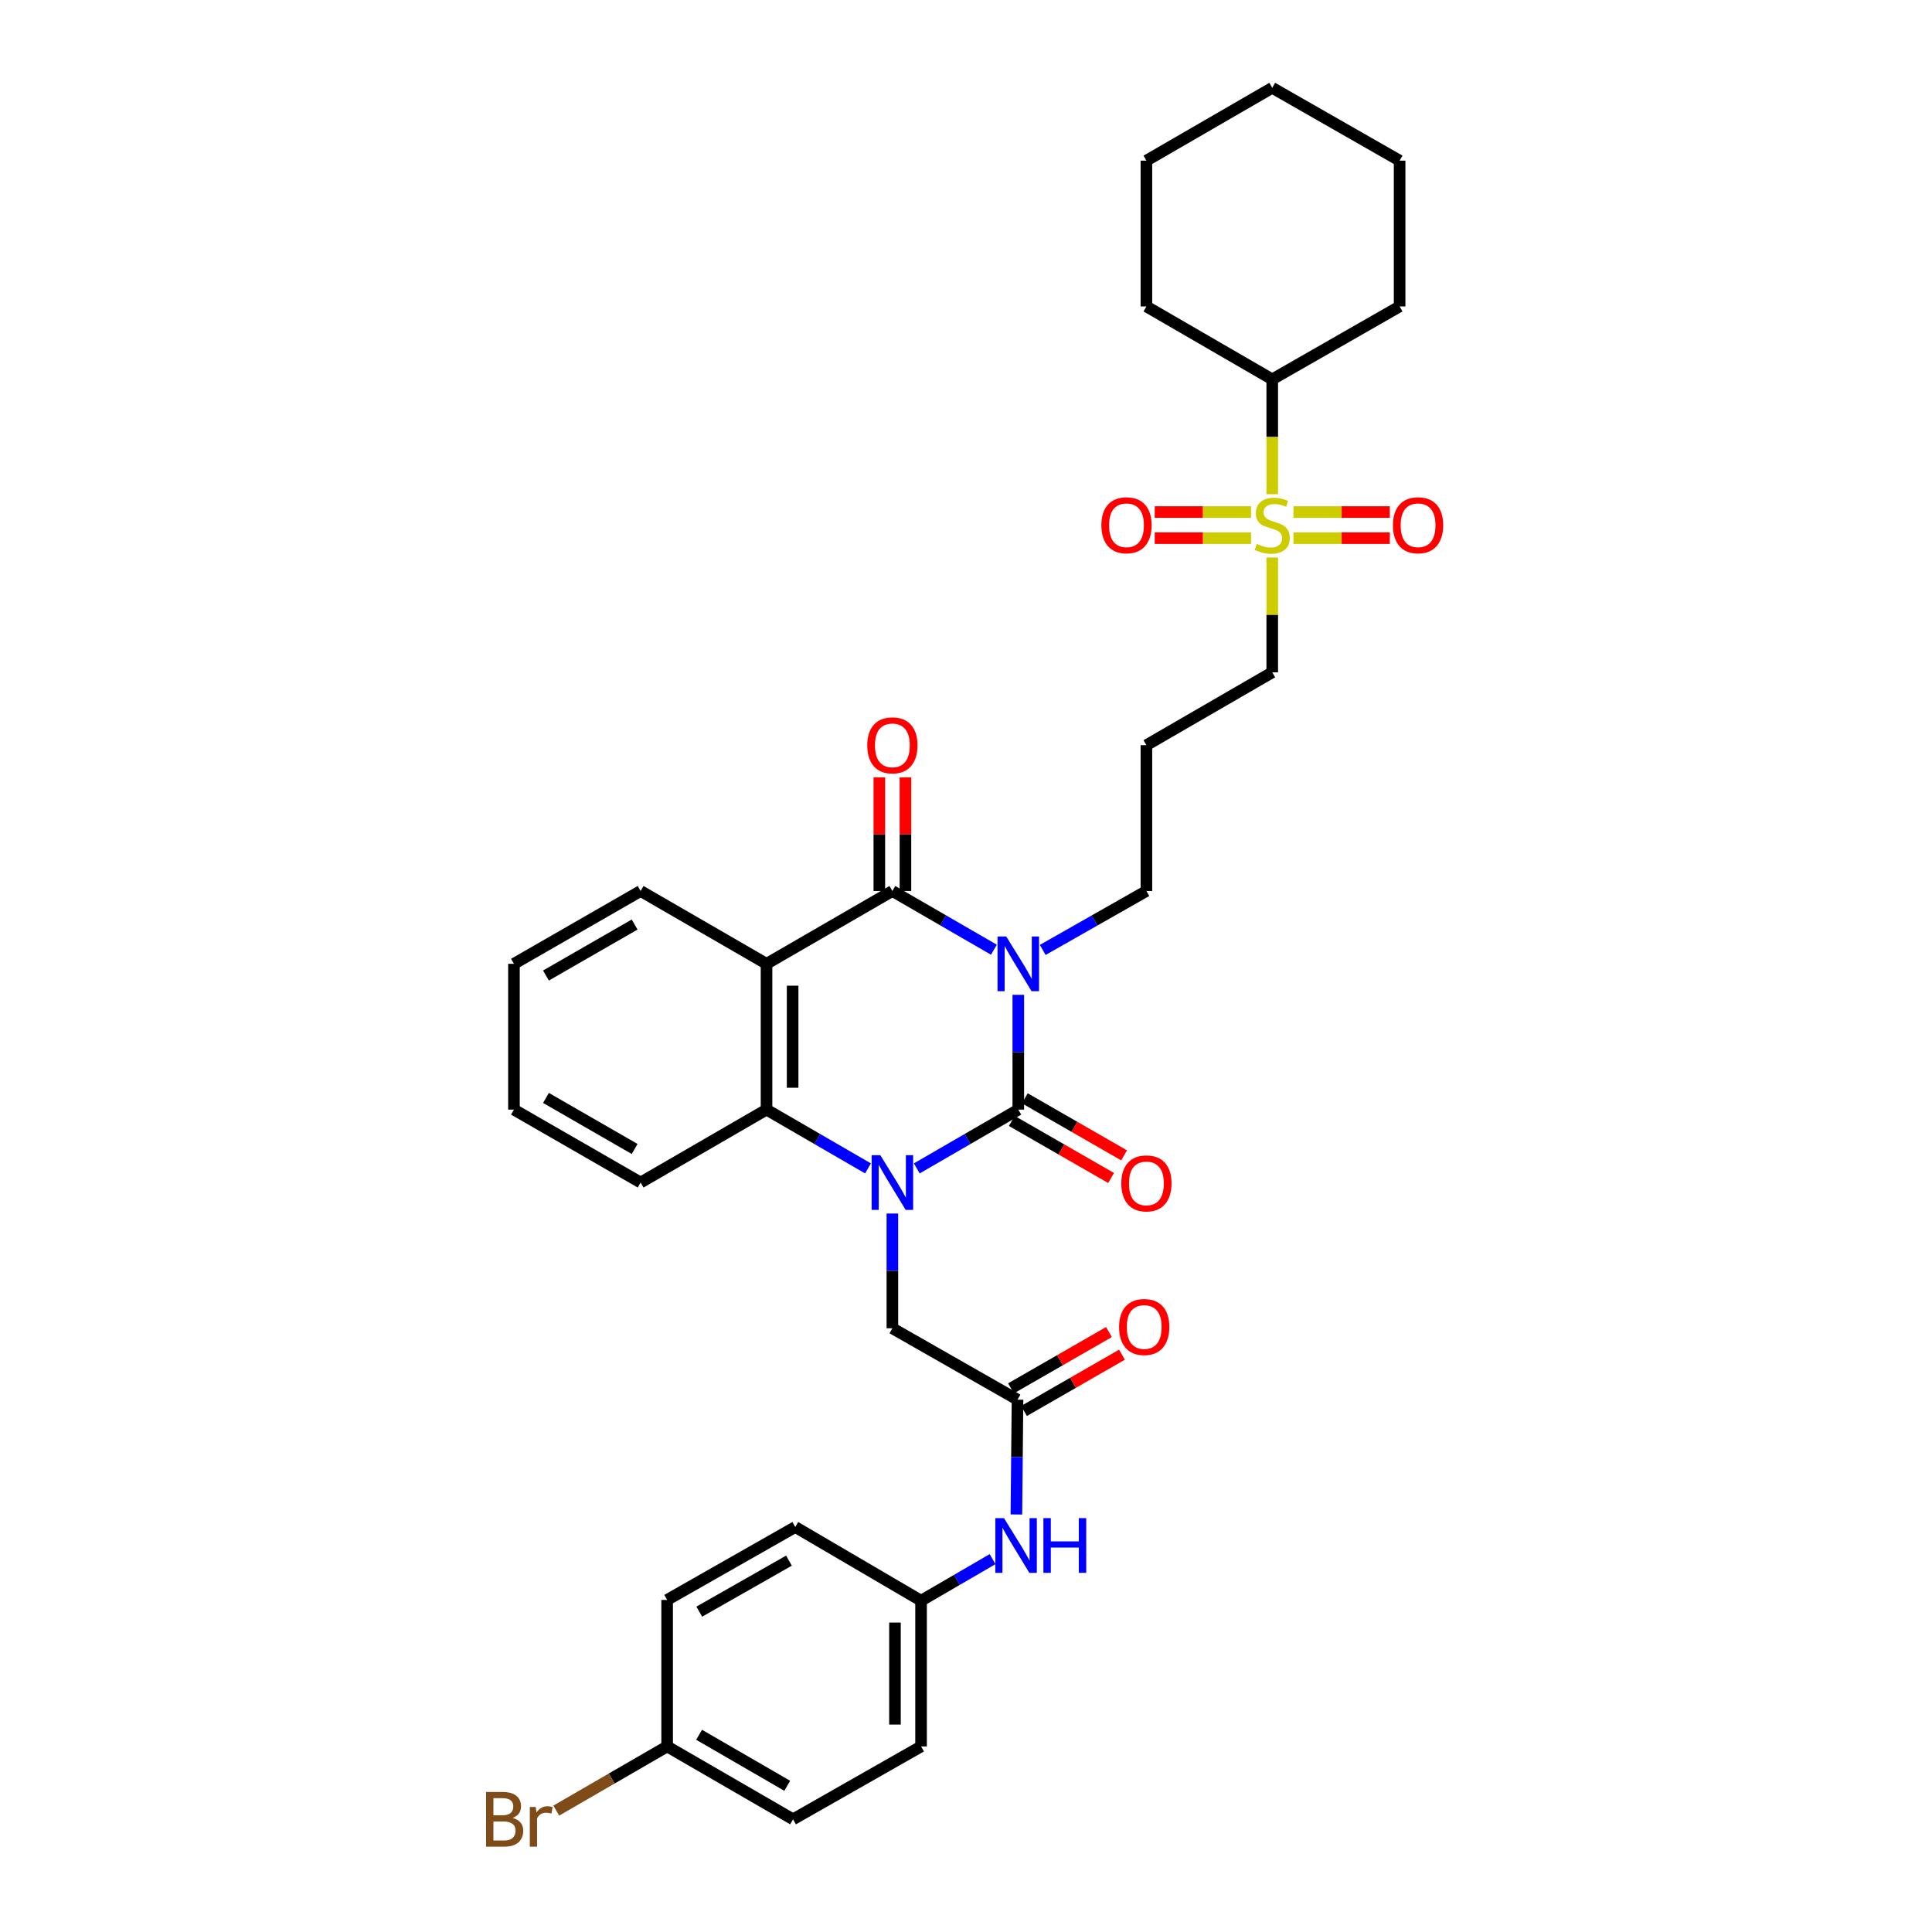 <?xml version='1.0' encoding='iso-8859-1'?>
<svg version='1.1' baseProfile='full'
              xmlns='http://www.w3.org/2000/svg'
                      xmlns:rdkit='http://www.rdkit.org/xml'
                      xmlns:xlink='http://www.w3.org/1999/xlink'
                  xml:space='preserve'
width='1000px' height='1000px' viewBox='0 0 1000 1000'>
<!-- END OF HEADER -->
<rect style='opacity:1.0;fill:#FFFFFF;stroke:none' width='1000' height='1000' x='0' y='0'> </rect>
<path class='bond-0' d='M 527.069,514.918 L 527.069,544.626' style='fill:none;fill-rule:evenodd;stroke:#0000FF;stroke-width:6px;stroke-linecap:butt;stroke-linejoin:miter;stroke-opacity:1' />
<path class='bond-0' d='M 527.069,544.626 L 527.069,574.335' style='fill:none;fill-rule:evenodd;stroke:#000000;stroke-width:6px;stroke-linecap:butt;stroke-linejoin:miter;stroke-opacity:1' />
<path class='bond-2' d='M 514.447,491.571 L 488.171,476.374' style='fill:none;fill-rule:evenodd;stroke:#0000FF;stroke-width:6px;stroke-linecap:butt;stroke-linejoin:miter;stroke-opacity:1' />
<path class='bond-2' d='M 488.171,476.374 L 461.896,461.177' style='fill:none;fill-rule:evenodd;stroke:#000000;stroke-width:6px;stroke-linecap:butt;stroke-linejoin:miter;stroke-opacity:1' />
<path class='bond-14' d='M 539.716,491.682 L 566.545,476.43' style='fill:none;fill-rule:evenodd;stroke:#0000FF;stroke-width:6px;stroke-linecap:butt;stroke-linejoin:miter;stroke-opacity:1' />
<path class='bond-14' d='M 566.545,476.43 L 593.375,461.177' style='fill:none;fill-rule:evenodd;stroke:#000000;stroke-width:6px;stroke-linecap:butt;stroke-linejoin:miter;stroke-opacity:1' />
<path class='bond-1' d='M 527.069,574.335 L 500.794,589.55' style='fill:none;fill-rule:evenodd;stroke:#000000;stroke-width:6px;stroke-linecap:butt;stroke-linejoin:miter;stroke-opacity:1' />
<path class='bond-1' d='M 500.794,589.55 L 474.519,604.764' style='fill:none;fill-rule:evenodd;stroke:#0000FF;stroke-width:6px;stroke-linecap:butt;stroke-linejoin:miter;stroke-opacity:1' />
<path class='bond-8' d='M 523.703,580.192 L 549.4,594.96' style='fill:none;fill-rule:evenodd;stroke:#000000;stroke-width:6px;stroke-linecap:butt;stroke-linejoin:miter;stroke-opacity:1' />
<path class='bond-8' d='M 549.4,594.96 L 575.097,609.728' style='fill:none;fill-rule:evenodd;stroke:#FF0000;stroke-width:6px;stroke-linecap:butt;stroke-linejoin:miter;stroke-opacity:1' />
<path class='bond-8' d='M 530.435,568.478 L 556.132,583.246' style='fill:none;fill-rule:evenodd;stroke:#000000;stroke-width:6px;stroke-linecap:butt;stroke-linejoin:miter;stroke-opacity:1' />
<path class='bond-8' d='M 556.132,583.246 L 581.829,598.015' style='fill:none;fill-rule:evenodd;stroke:#FF0000;stroke-width:6px;stroke-linecap:butt;stroke-linejoin:miter;stroke-opacity:1' />
<path class='bond-6' d='M 461.896,628.12 L 461.896,657.817' style='fill:none;fill-rule:evenodd;stroke:#0000FF;stroke-width:6px;stroke-linecap:butt;stroke-linejoin:miter;stroke-opacity:1' />
<path class='bond-6' d='M 461.896,657.817 L 461.896,687.514' style='fill:none;fill-rule:evenodd;stroke:#000000;stroke-width:6px;stroke-linecap:butt;stroke-linejoin:miter;stroke-opacity:1' />
<path class='bond-34' d='M 449.274,604.761 L 423.014,589.548' style='fill:none;fill-rule:evenodd;stroke:#0000FF;stroke-width:6px;stroke-linecap:butt;stroke-linejoin:miter;stroke-opacity:1' />
<path class='bond-34' d='M 423.014,589.548 L 396.753,574.335' style='fill:none;fill-rule:evenodd;stroke:#000000;stroke-width:6px;stroke-linecap:butt;stroke-linejoin:miter;stroke-opacity:1' />
<path class='bond-3' d='M 461.896,461.177 L 396.753,498.871' style='fill:none;fill-rule:evenodd;stroke:#000000;stroke-width:6px;stroke-linecap:butt;stroke-linejoin:miter;stroke-opacity:1' />
<path class='bond-9' d='M 468.651,461.177 L 468.651,431.765' style='fill:none;fill-rule:evenodd;stroke:#000000;stroke-width:6px;stroke-linecap:butt;stroke-linejoin:miter;stroke-opacity:1' />
<path class='bond-9' d='M 468.651,431.765 L 468.651,402.354' style='fill:none;fill-rule:evenodd;stroke:#FF0000;stroke-width:6px;stroke-linecap:butt;stroke-linejoin:miter;stroke-opacity:1' />
<path class='bond-9' d='M 455.141,461.177 L 455.141,431.765' style='fill:none;fill-rule:evenodd;stroke:#000000;stroke-width:6px;stroke-linecap:butt;stroke-linejoin:miter;stroke-opacity:1' />
<path class='bond-9' d='M 455.141,431.765 L 455.141,402.354' style='fill:none;fill-rule:evenodd;stroke:#FF0000;stroke-width:6px;stroke-linecap:butt;stroke-linejoin:miter;stroke-opacity:1' />
<path class='bond-4' d='M 396.753,498.871 L 396.753,574.335' style='fill:none;fill-rule:evenodd;stroke:#000000;stroke-width:6px;stroke-linecap:butt;stroke-linejoin:miter;stroke-opacity:1' />
<path class='bond-4' d='M 410.264,510.191 L 410.264,563.015' style='fill:none;fill-rule:evenodd;stroke:#000000;stroke-width:6px;stroke-linecap:butt;stroke-linejoin:miter;stroke-opacity:1' />
<path class='bond-19' d='M 396.753,498.871 L 331.581,461.177' style='fill:none;fill-rule:evenodd;stroke:#000000;stroke-width:6px;stroke-linecap:butt;stroke-linejoin:miter;stroke-opacity:1' />
<path class='bond-22' d='M 396.753,574.335 L 331.581,612.074' style='fill:none;fill-rule:evenodd;stroke:#000000;stroke-width:6px;stroke-linecap:butt;stroke-linejoin:miter;stroke-opacity:1' />
<path class='bond-5' d='M 658.51,288.577 L 658.51,318.287' style='fill:none;fill-rule:evenodd;stroke:#CCCC00;stroke-width:6px;stroke-linecap:butt;stroke-linejoin:miter;stroke-opacity:1' />
<path class='bond-5' d='M 658.51,318.287 L 658.51,347.998' style='fill:none;fill-rule:evenodd;stroke:#000000;stroke-width:6px;stroke-linecap:butt;stroke-linejoin:miter;stroke-opacity:1' />
<path class='bond-10' d='M 647.544,265.036 L 622.613,265.036' style='fill:none;fill-rule:evenodd;stroke:#CCCC00;stroke-width:6px;stroke-linecap:butt;stroke-linejoin:miter;stroke-opacity:1' />
<path class='bond-10' d='M 622.613,265.036 L 597.681,265.036' style='fill:none;fill-rule:evenodd;stroke:#FF0000;stroke-width:6px;stroke-linecap:butt;stroke-linejoin:miter;stroke-opacity:1' />
<path class='bond-10' d='M 647.544,278.547 L 622.613,278.547' style='fill:none;fill-rule:evenodd;stroke:#CCCC00;stroke-width:6px;stroke-linecap:butt;stroke-linejoin:miter;stroke-opacity:1' />
<path class='bond-10' d='M 622.613,278.547 L 597.681,278.547' style='fill:none;fill-rule:evenodd;stroke:#FF0000;stroke-width:6px;stroke-linecap:butt;stroke-linejoin:miter;stroke-opacity:1' />
<path class='bond-11' d='M 669.477,278.547 L 694.426,278.547' style='fill:none;fill-rule:evenodd;stroke:#CCCC00;stroke-width:6px;stroke-linecap:butt;stroke-linejoin:miter;stroke-opacity:1' />
<path class='bond-11' d='M 694.426,278.547 L 719.376,278.547' style='fill:none;fill-rule:evenodd;stroke:#FF0000;stroke-width:6px;stroke-linecap:butt;stroke-linejoin:miter;stroke-opacity:1' />
<path class='bond-11' d='M 669.477,265.036 L 694.426,265.036' style='fill:none;fill-rule:evenodd;stroke:#CCCC00;stroke-width:6px;stroke-linecap:butt;stroke-linejoin:miter;stroke-opacity:1' />
<path class='bond-11' d='M 694.426,265.036 L 719.376,265.036' style='fill:none;fill-rule:evenodd;stroke:#FF0000;stroke-width:6px;stroke-linecap:butt;stroke-linejoin:miter;stroke-opacity:1' />
<path class='bond-13' d='M 658.51,255.785 L 658.51,226.068' style='fill:none;fill-rule:evenodd;stroke:#CCCC00;stroke-width:6px;stroke-linecap:butt;stroke-linejoin:miter;stroke-opacity:1' />
<path class='bond-13' d='M 658.51,226.068 L 658.51,196.351' style='fill:none;fill-rule:evenodd;stroke:#000000;stroke-width:6px;stroke-linecap:butt;stroke-linejoin:miter;stroke-opacity:1' />
<path class='bond-7' d='M 461.896,687.514 L 526.664,724.458' style='fill:none;fill-rule:evenodd;stroke:#000000;stroke-width:6px;stroke-linecap:butt;stroke-linejoin:miter;stroke-opacity:1' />
<path class='bond-12' d='M 526.664,724.458 L 526.371,754.173' style='fill:none;fill-rule:evenodd;stroke:#000000;stroke-width:6px;stroke-linecap:butt;stroke-linejoin:miter;stroke-opacity:1' />
<path class='bond-12' d='M 526.371,754.173 L 526.079,783.889' style='fill:none;fill-rule:evenodd;stroke:#0000FF;stroke-width:6px;stroke-linecap:butt;stroke-linejoin:miter;stroke-opacity:1' />
<path class='bond-15' d='M 530.029,730.315 L 555.373,715.75' style='fill:none;fill-rule:evenodd;stroke:#000000;stroke-width:6px;stroke-linecap:butt;stroke-linejoin:miter;stroke-opacity:1' />
<path class='bond-15' d='M 555.373,715.75 L 580.717,701.186' style='fill:none;fill-rule:evenodd;stroke:#FF0000;stroke-width:6px;stroke-linecap:butt;stroke-linejoin:miter;stroke-opacity:1' />
<path class='bond-15' d='M 523.298,718.601 L 548.641,704.036' style='fill:none;fill-rule:evenodd;stroke:#000000;stroke-width:6px;stroke-linecap:butt;stroke-linejoin:miter;stroke-opacity:1' />
<path class='bond-15' d='M 548.641,704.036 L 573.985,689.472' style='fill:none;fill-rule:evenodd;stroke:#FF0000;stroke-width:6px;stroke-linecap:butt;stroke-linejoin:miter;stroke-opacity:1' />
<path class='bond-17' d='M 513.759,807.005 L 495.251,817.761' style='fill:none;fill-rule:evenodd;stroke:#0000FF;stroke-width:6px;stroke-linecap:butt;stroke-linejoin:miter;stroke-opacity:1' />
<path class='bond-17' d='M 495.251,817.761 L 476.743,828.518' style='fill:none;fill-rule:evenodd;stroke:#000000;stroke-width:6px;stroke-linecap:butt;stroke-linejoin:miter;stroke-opacity:1' />
<path class='bond-27' d='M 658.51,196.351 L 724.441,158.612' style='fill:none;fill-rule:evenodd;stroke:#000000;stroke-width:6px;stroke-linecap:butt;stroke-linejoin:miter;stroke-opacity:1' />
<path class='bond-28' d='M 658.51,196.351 L 593.375,158.612' style='fill:none;fill-rule:evenodd;stroke:#000000;stroke-width:6px;stroke-linecap:butt;stroke-linejoin:miter;stroke-opacity:1' />
<path class='bond-18' d='M 593.375,461.177 L 593.375,385.707' style='fill:none;fill-rule:evenodd;stroke:#000000;stroke-width:6px;stroke-linecap:butt;stroke-linejoin:miter;stroke-opacity:1' />
<path class='bond-16' d='M 658.51,347.998 L 593.375,385.707' style='fill:none;fill-rule:evenodd;stroke:#000000;stroke-width:6px;stroke-linecap:butt;stroke-linejoin:miter;stroke-opacity:1' />
<path class='bond-23' d='M 476.743,828.518 L 411.63,790.381' style='fill:none;fill-rule:evenodd;stroke:#000000;stroke-width:6px;stroke-linecap:butt;stroke-linejoin:miter;stroke-opacity:1' />
<path class='bond-24' d='M 476.743,828.518 L 476.743,903.951' style='fill:none;fill-rule:evenodd;stroke:#000000;stroke-width:6px;stroke-linecap:butt;stroke-linejoin:miter;stroke-opacity:1' />
<path class='bond-24' d='M 463.232,839.833 L 463.232,892.636' style='fill:none;fill-rule:evenodd;stroke:#000000;stroke-width:6px;stroke-linecap:butt;stroke-linejoin:miter;stroke-opacity:1' />
<path class='bond-29' d='M 331.581,461.177 L 266.018,498.871' style='fill:none;fill-rule:evenodd;stroke:#000000;stroke-width:6px;stroke-linecap:butt;stroke-linejoin:miter;stroke-opacity:1' />
<path class='bond-29' d='M 328.48,478.544 L 282.586,504.93' style='fill:none;fill-rule:evenodd;stroke:#000000;stroke-width:6px;stroke-linecap:butt;stroke-linejoin:miter;stroke-opacity:1' />
<path class='bond-20' d='M 345.309,903.951 L 410.482,941.675' style='fill:none;fill-rule:evenodd;stroke:#000000;stroke-width:6px;stroke-linecap:butt;stroke-linejoin:miter;stroke-opacity:1' />
<path class='bond-20' d='M 361.853,897.917 L 407.474,924.324' style='fill:none;fill-rule:evenodd;stroke:#000000;stroke-width:6px;stroke-linecap:butt;stroke-linejoin:miter;stroke-opacity:1' />
<path class='bond-21' d='M 345.309,903.951 L 316.614,920.561' style='fill:none;fill-rule:evenodd;stroke:#000000;stroke-width:6px;stroke-linecap:butt;stroke-linejoin:miter;stroke-opacity:1' />
<path class='bond-21' d='M 316.614,920.561 L 287.919,937.17' style='fill:none;fill-rule:evenodd;stroke:#7F4C19;stroke-width:6px;stroke-linecap:butt;stroke-linejoin:miter;stroke-opacity:1' />
<path class='bond-37' d='M 345.309,903.951 L 345.309,828.113' style='fill:none;fill-rule:evenodd;stroke:#000000;stroke-width:6px;stroke-linecap:butt;stroke-linejoin:miter;stroke-opacity:1' />
<path class='bond-35' d='M 331.581,612.074 L 266.018,574.335' style='fill:none;fill-rule:evenodd;stroke:#000000;stroke-width:6px;stroke-linecap:butt;stroke-linejoin:miter;stroke-opacity:1' />
<path class='bond-35' d='M 328.486,594.704 L 282.592,568.286' style='fill:none;fill-rule:evenodd;stroke:#000000;stroke-width:6px;stroke-linecap:butt;stroke-linejoin:miter;stroke-opacity:1' />
<path class='bond-26' d='M 411.63,790.381 L 345.309,828.113' style='fill:none;fill-rule:evenodd;stroke:#000000;stroke-width:6px;stroke-linecap:butt;stroke-linejoin:miter;stroke-opacity:1' />
<path class='bond-26' d='M 408.363,807.784 L 361.938,834.196' style='fill:none;fill-rule:evenodd;stroke:#000000;stroke-width:6px;stroke-linecap:butt;stroke-linejoin:miter;stroke-opacity:1' />
<path class='bond-25' d='M 476.743,903.951 L 410.482,941.675' style='fill:none;fill-rule:evenodd;stroke:#000000;stroke-width:6px;stroke-linecap:butt;stroke-linejoin:miter;stroke-opacity:1' />
<path class='bond-32' d='M 724.441,158.612 L 724.441,83.149' style='fill:none;fill-rule:evenodd;stroke:#000000;stroke-width:6px;stroke-linecap:butt;stroke-linejoin:miter;stroke-opacity:1' />
<path class='bond-31' d='M 593.375,158.612 L 593.375,83.149' style='fill:none;fill-rule:evenodd;stroke:#000000;stroke-width:6px;stroke-linecap:butt;stroke-linejoin:miter;stroke-opacity:1' />
<path class='bond-30' d='M 266.018,498.871 L 266.018,574.335' style='fill:none;fill-rule:evenodd;stroke:#000000;stroke-width:6px;stroke-linecap:butt;stroke-linejoin:miter;stroke-opacity:1' />
<path class='bond-33' d='M 593.375,83.149 L 658.51,45.455' style='fill:none;fill-rule:evenodd;stroke:#000000;stroke-width:6px;stroke-linecap:butt;stroke-linejoin:miter;stroke-opacity:1' />
<path class='bond-36' d='M 724.441,83.149 L 658.51,45.455' style='fill:none;fill-rule:evenodd;stroke:#000000;stroke-width:6px;stroke-linecap:butt;stroke-linejoin:miter;stroke-opacity:1' />
<path  class='atom-0' d='M 520.809 484.711
L 530.089 499.711
Q 531.009 501.191, 532.489 503.871
Q 533.969 506.551, 534.049 506.711
L 534.049 484.711
L 537.809 484.711
L 537.809 513.031
L 533.929 513.031
L 523.969 496.631
Q 522.809 494.711, 521.569 492.511
Q 520.369 490.311, 520.009 489.631
L 520.009 513.031
L 516.329 513.031
L 516.329 484.711
L 520.809 484.711
' fill='#0000FF'/>
<path  class='atom-2' d='M 455.636 597.914
L 464.916 612.914
Q 465.836 614.394, 467.316 617.074
Q 468.796 619.754, 468.876 619.914
L 468.876 597.914
L 472.636 597.914
L 472.636 626.234
L 468.756 626.234
L 458.796 609.834
Q 457.636 607.914, 456.396 605.714
Q 455.196 603.514, 454.836 602.834
L 454.836 626.234
L 451.156 626.234
L 451.156 597.914
L 455.636 597.914
' fill='#0000FF'/>
<path  class='atom-6' d='M 650.51 281.511
Q 650.83 281.631, 652.15 282.191
Q 653.47 282.751, 654.91 283.111
Q 656.39 283.431, 657.83 283.431
Q 660.51 283.431, 662.07 282.151
Q 663.63 280.831, 663.63 278.551
Q 663.63 276.991, 662.83 276.031
Q 662.07 275.071, 660.87 274.551
Q 659.67 274.031, 657.67 273.431
Q 655.15 272.671, 653.63 271.951
Q 652.15 271.231, 651.07 269.711
Q 650.03 268.191, 650.03 265.631
Q 650.03 262.071, 652.43 259.871
Q 654.87 257.671, 659.67 257.671
Q 662.95 257.671, 666.67 259.231
L 665.75 262.311
Q 662.35 260.911, 659.79 260.911
Q 657.03 260.911, 655.51 262.071
Q 653.99 263.191, 654.03 265.151
Q 654.03 266.671, 654.79 267.591
Q 655.59 268.511, 656.71 269.031
Q 657.87 269.551, 659.79 270.151
Q 662.35 270.951, 663.87 271.751
Q 665.39 272.551, 666.47 274.191
Q 667.59 275.791, 667.59 278.551
Q 667.59 282.471, 664.95 284.591
Q 662.35 286.671, 657.99 286.671
Q 655.47 286.671, 653.55 286.111
Q 651.67 285.591, 649.43 284.671
L 650.51 281.511
' fill='#CCCC00'/>
<path  class='atom-9' d='M 580.375 612.522
Q 580.375 605.722, 583.735 601.922
Q 587.095 598.122, 593.375 598.122
Q 599.655 598.122, 603.015 601.922
Q 606.375 605.722, 606.375 612.522
Q 606.375 619.402, 602.975 623.322
Q 599.575 627.202, 593.375 627.202
Q 587.135 627.202, 583.735 623.322
Q 580.375 619.442, 580.375 612.522
M 593.375 624.002
Q 597.695 624.002, 600.015 621.122
Q 602.375 618.202, 602.375 612.522
Q 602.375 606.962, 600.015 604.162
Q 597.695 601.322, 593.375 601.322
Q 589.055 601.322, 586.695 604.122
Q 584.375 606.922, 584.375 612.522
Q 584.375 618.242, 586.695 621.122
Q 589.055 624.002, 593.375 624.002
' fill='#FF0000'/>
<path  class='atom-10' d='M 448.896 385.787
Q 448.896 378.987, 452.256 375.187
Q 455.616 371.387, 461.896 371.387
Q 468.176 371.387, 471.536 375.187
Q 474.896 378.987, 474.896 385.787
Q 474.896 392.667, 471.496 396.587
Q 468.096 400.467, 461.896 400.467
Q 455.656 400.467, 452.256 396.587
Q 448.896 392.707, 448.896 385.787
M 461.896 397.267
Q 466.216 397.267, 468.536 394.387
Q 470.896 391.467, 470.896 385.787
Q 470.896 380.227, 468.536 377.427
Q 466.216 374.587, 461.896 374.587
Q 457.576 374.587, 455.216 377.387
Q 452.896 380.187, 452.896 385.787
Q 452.896 391.507, 455.216 394.387
Q 457.576 397.267, 461.896 397.267
' fill='#FF0000'/>
<path  class='atom-11' d='M 570.07 271.871
Q 570.07 265.071, 573.43 261.271
Q 576.79 257.471, 583.07 257.471
Q 589.35 257.471, 592.71 261.271
Q 596.07 265.071, 596.07 271.871
Q 596.07 278.751, 592.67 282.671
Q 589.27 286.551, 583.07 286.551
Q 576.83 286.551, 573.43 282.671
Q 570.07 278.791, 570.07 271.871
M 583.07 283.351
Q 587.39 283.351, 589.71 280.471
Q 592.07 277.551, 592.07 271.871
Q 592.07 266.311, 589.71 263.511
Q 587.39 260.671, 583.07 260.671
Q 578.75 260.671, 576.39 263.471
Q 574.07 266.271, 574.07 271.871
Q 574.07 277.591, 576.39 280.471
Q 578.75 283.351, 583.07 283.351
' fill='#FF0000'/>
<path  class='atom-12' d='M 720.988 271.871
Q 720.988 265.071, 724.348 261.271
Q 727.708 257.471, 733.988 257.471
Q 740.268 257.471, 743.628 261.271
Q 746.988 265.071, 746.988 271.871
Q 746.988 278.751, 743.588 282.671
Q 740.188 286.551, 733.988 286.551
Q 727.748 286.551, 724.348 282.671
Q 720.988 278.791, 720.988 271.871
M 733.988 283.351
Q 738.308 283.351, 740.628 280.471
Q 742.988 277.551, 742.988 271.871
Q 742.988 266.311, 740.628 263.511
Q 738.308 260.671, 733.988 260.671
Q 729.668 260.671, 727.308 263.471
Q 724.988 266.271, 724.988 271.871
Q 724.988 277.591, 727.308 280.471
Q 729.668 283.351, 733.988 283.351
' fill='#FF0000'/>
<path  class='atom-13' d='M 519.661 785.776
L 528.941 800.776
Q 529.861 802.256, 531.341 804.936
Q 532.821 807.616, 532.901 807.776
L 532.901 785.776
L 536.661 785.776
L 536.661 814.096
L 532.781 814.096
L 522.821 797.696
Q 521.661 795.776, 520.421 793.576
Q 519.221 791.376, 518.861 790.696
L 518.861 814.096
L 515.181 814.096
L 515.181 785.776
L 519.661 785.776
' fill='#0000FF'/>
<path  class='atom-13' d='M 540.061 785.776
L 543.901 785.776
L 543.901 797.816
L 558.381 797.816
L 558.381 785.776
L 562.221 785.776
L 562.221 814.096
L 558.381 814.096
L 558.381 801.016
L 543.901 801.016
L 543.901 814.096
L 540.061 814.096
L 540.061 785.776
' fill='#0000FF'/>
<path  class='atom-16' d='M 579.242 686.851
Q 579.242 680.051, 582.602 676.251
Q 585.962 672.451, 592.242 672.451
Q 598.522 672.451, 601.882 676.251
Q 605.242 680.051, 605.242 686.851
Q 605.242 693.731, 601.842 697.651
Q 598.442 701.531, 592.242 701.531
Q 586.002 701.531, 582.602 697.651
Q 579.242 693.771, 579.242 686.851
M 592.242 698.331
Q 596.562 698.331, 598.882 695.451
Q 601.242 692.531, 601.242 686.851
Q 601.242 681.291, 598.882 678.491
Q 596.562 675.651, 592.242 675.651
Q 587.922 675.651, 585.562 678.451
Q 583.242 681.251, 583.242 686.851
Q 583.242 692.571, 585.562 695.451
Q 587.922 698.331, 592.242 698.331
' fill='#FF0000'/>
<path  class='atom-22' d='M 265.356 940.955
Q 268.076 941.715, 269.436 943.395
Q 270.836 945.035, 270.836 947.475
Q 270.836 951.395, 268.316 953.635
Q 265.836 955.835, 261.116 955.835
L 251.596 955.835
L 251.596 927.515
L 259.956 927.515
Q 264.796 927.515, 267.236 929.475
Q 269.676 931.435, 269.676 935.035
Q 269.676 939.315, 265.356 940.955
M 255.396 930.715
L 255.396 939.595
L 259.956 939.595
Q 262.756 939.595, 264.196 938.475
Q 265.676 937.315, 265.676 935.035
Q 265.676 930.715, 259.956 930.715
L 255.396 930.715
M 261.116 952.635
Q 263.876 952.635, 265.356 951.315
Q 266.836 949.995, 266.836 947.475
Q 266.836 945.155, 265.196 943.995
Q 263.596 942.795, 260.516 942.795
L 255.396 942.795
L 255.396 952.635
L 261.116 952.635
' fill='#7F4C19'/>
<path  class='atom-22' d='M 277.276 935.275
L 277.716 938.115
Q 279.876 934.915, 283.396 934.915
Q 284.516 934.915, 286.036 935.315
L 285.436 938.675
Q 283.716 938.275, 282.756 938.275
Q 281.076 938.275, 279.956 938.955
Q 278.876 939.595, 277.996 941.155
L 277.996 955.835
L 274.236 955.835
L 274.236 935.275
L 277.276 935.275
' fill='#7F4C19'/>
</svg>
